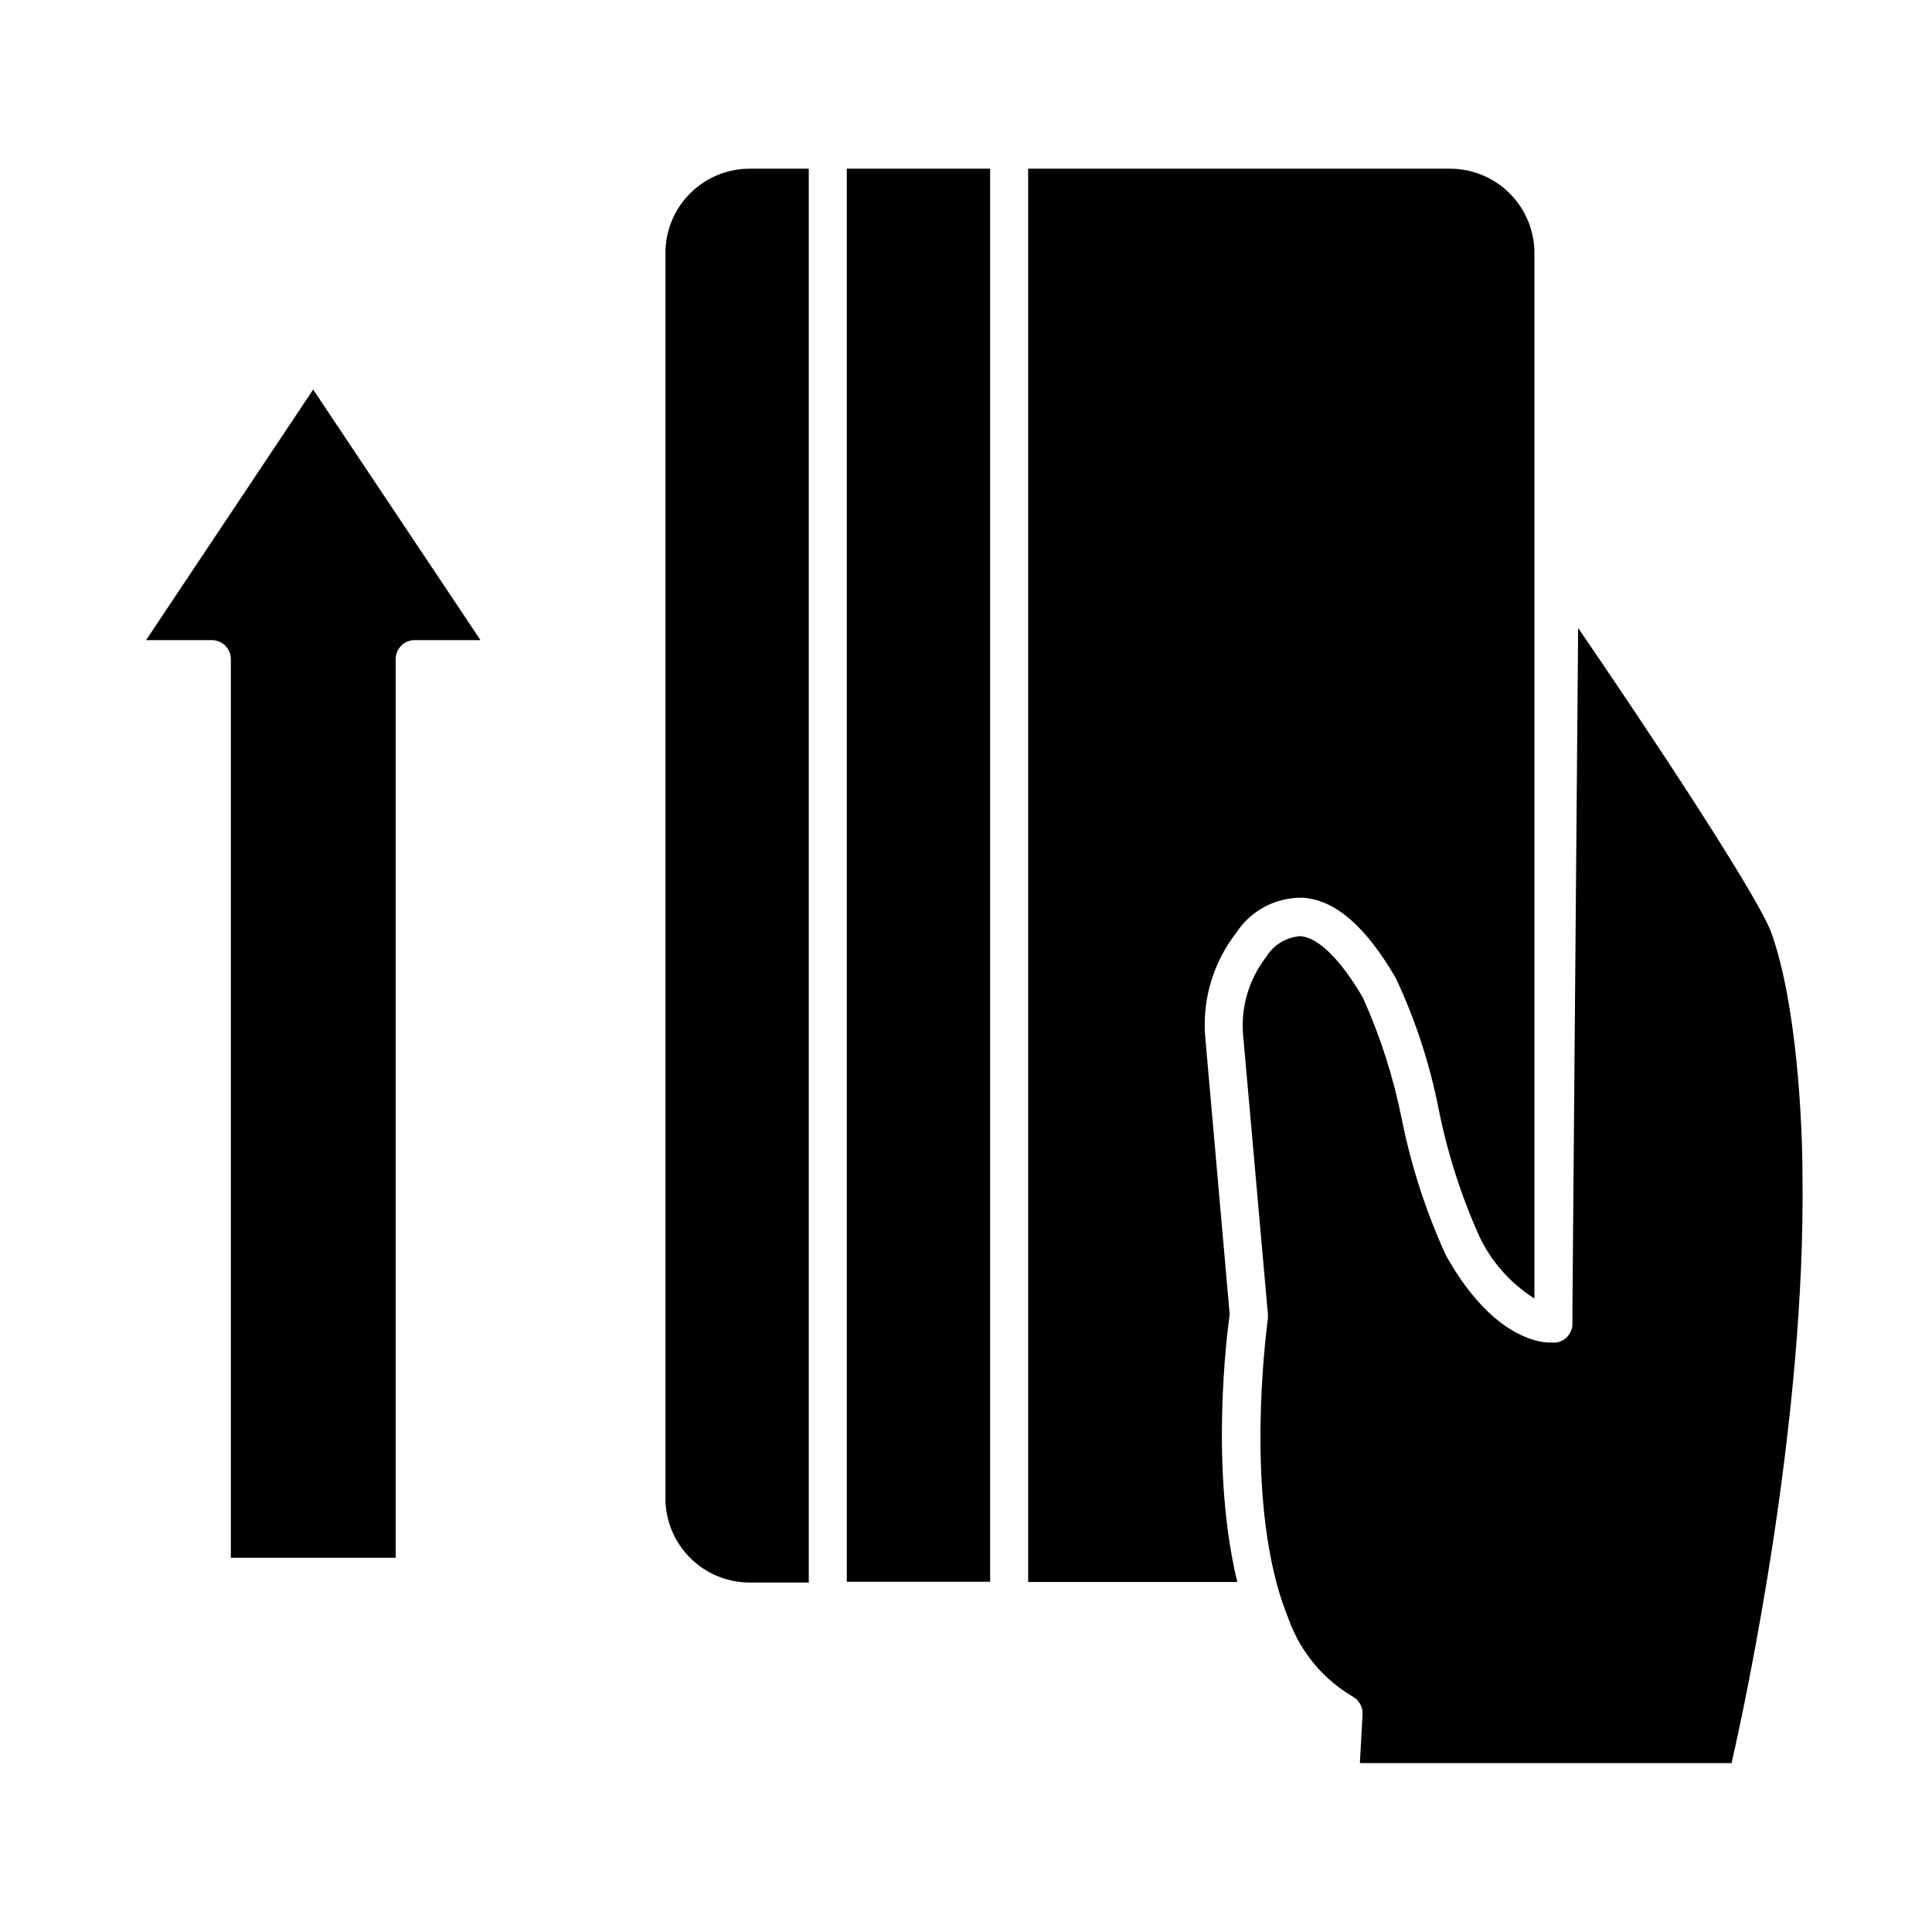 <?xml version="1.0" encoding="UTF-8"?>
<!-- The Best Svg Icon site in the world: iconSvg.co, Visit us! https://iconsvg.co -->
<svg fill="#000000" width="800px" height="800px" version="1.1" viewBox="144 144 512 512" xmlns="http://www.w3.org/2000/svg">
 <g>
  <path d="m182.71 313.64h17.434-0.004c1.336 0 2.617 0.531 3.562 1.477 0.945 0.945 1.477 2.227 1.477 3.562v238.15h43.68v-238.15c0-2.781 2.254-5.039 5.039-5.039h17.434l-44.336-66.402z"/>
  <path d="m613.36 391.03c-3.777-10.078-32.898-54.008-51.137-80.609l-1.512 180.26v4.082c0.02 2.547-1.859 4.707-4.383 5.039h-0.656c-1.703 0.055-3.406-0.164-5.039-0.656-5.644-1.613-14.559-6.648-23.426-22.418-5.266-11.504-9.188-23.574-11.688-35.973-2.203-11.141-5.668-21.992-10.328-32.344-5.894-10.078-11.789-15.973-16.574-16.324h-0.004c-3.769 0.266-7.172 2.352-9.117 5.59-4.68 6.062-6.828 13.699-5.996 21.312l6.5 73.203c0.023 0.402 0.023 0.809 0 1.211 0 0.555-5.691 39.801 2.266 69.98 0.453 1.715 0.957 3.375 1.512 5.039 0.555 1.664 1.211 3.375 1.863 5.039v-0.004c3.121 8.457 9.066 15.574 16.828 20.152 1.719 0.934 2.742 2.781 2.621 4.734l-0.707 12.898h98.496c3.981-17.434 19.699-91.191 18.793-155.83 0-13.098-1.41-45.344-8.312-64.387z"/>
  <path d="m320.35 211.02v330.05c0 5.918 2.352 11.594 6.535 15.781 4.188 4.184 9.863 6.535 15.781 6.535h15.668v-374.68h-15.668c-5.918 0-11.594 2.352-15.781 6.539-4.184 4.184-6.535 9.863-6.535 15.781z"/>
  <path d="m469.88 492.35-6.398-72.602c-1.082-10.195 1.824-20.414 8.113-28.516 3.887-5.977 10.605-9.508 17.734-9.32 8.566 0.605 16.625 7.609 24.586 21.312 5.211 11.129 9.035 22.852 11.387 34.914 2.32 11.531 5.918 22.77 10.73 33.504 3.211 6.766 8.277 12.48 14.609 16.473v-277.09c-0.012-5.914-2.367-11.586-6.551-15.766-4.184-4.184-9.852-6.539-15.766-6.555h-111.85v374.54h55.418c-7.254-30.129-2.769-65.395-2.016-70.887z"/>
  <path d="m368.41 188.7h37.988v374.48h-37.988z"/>
 </g>
</svg>